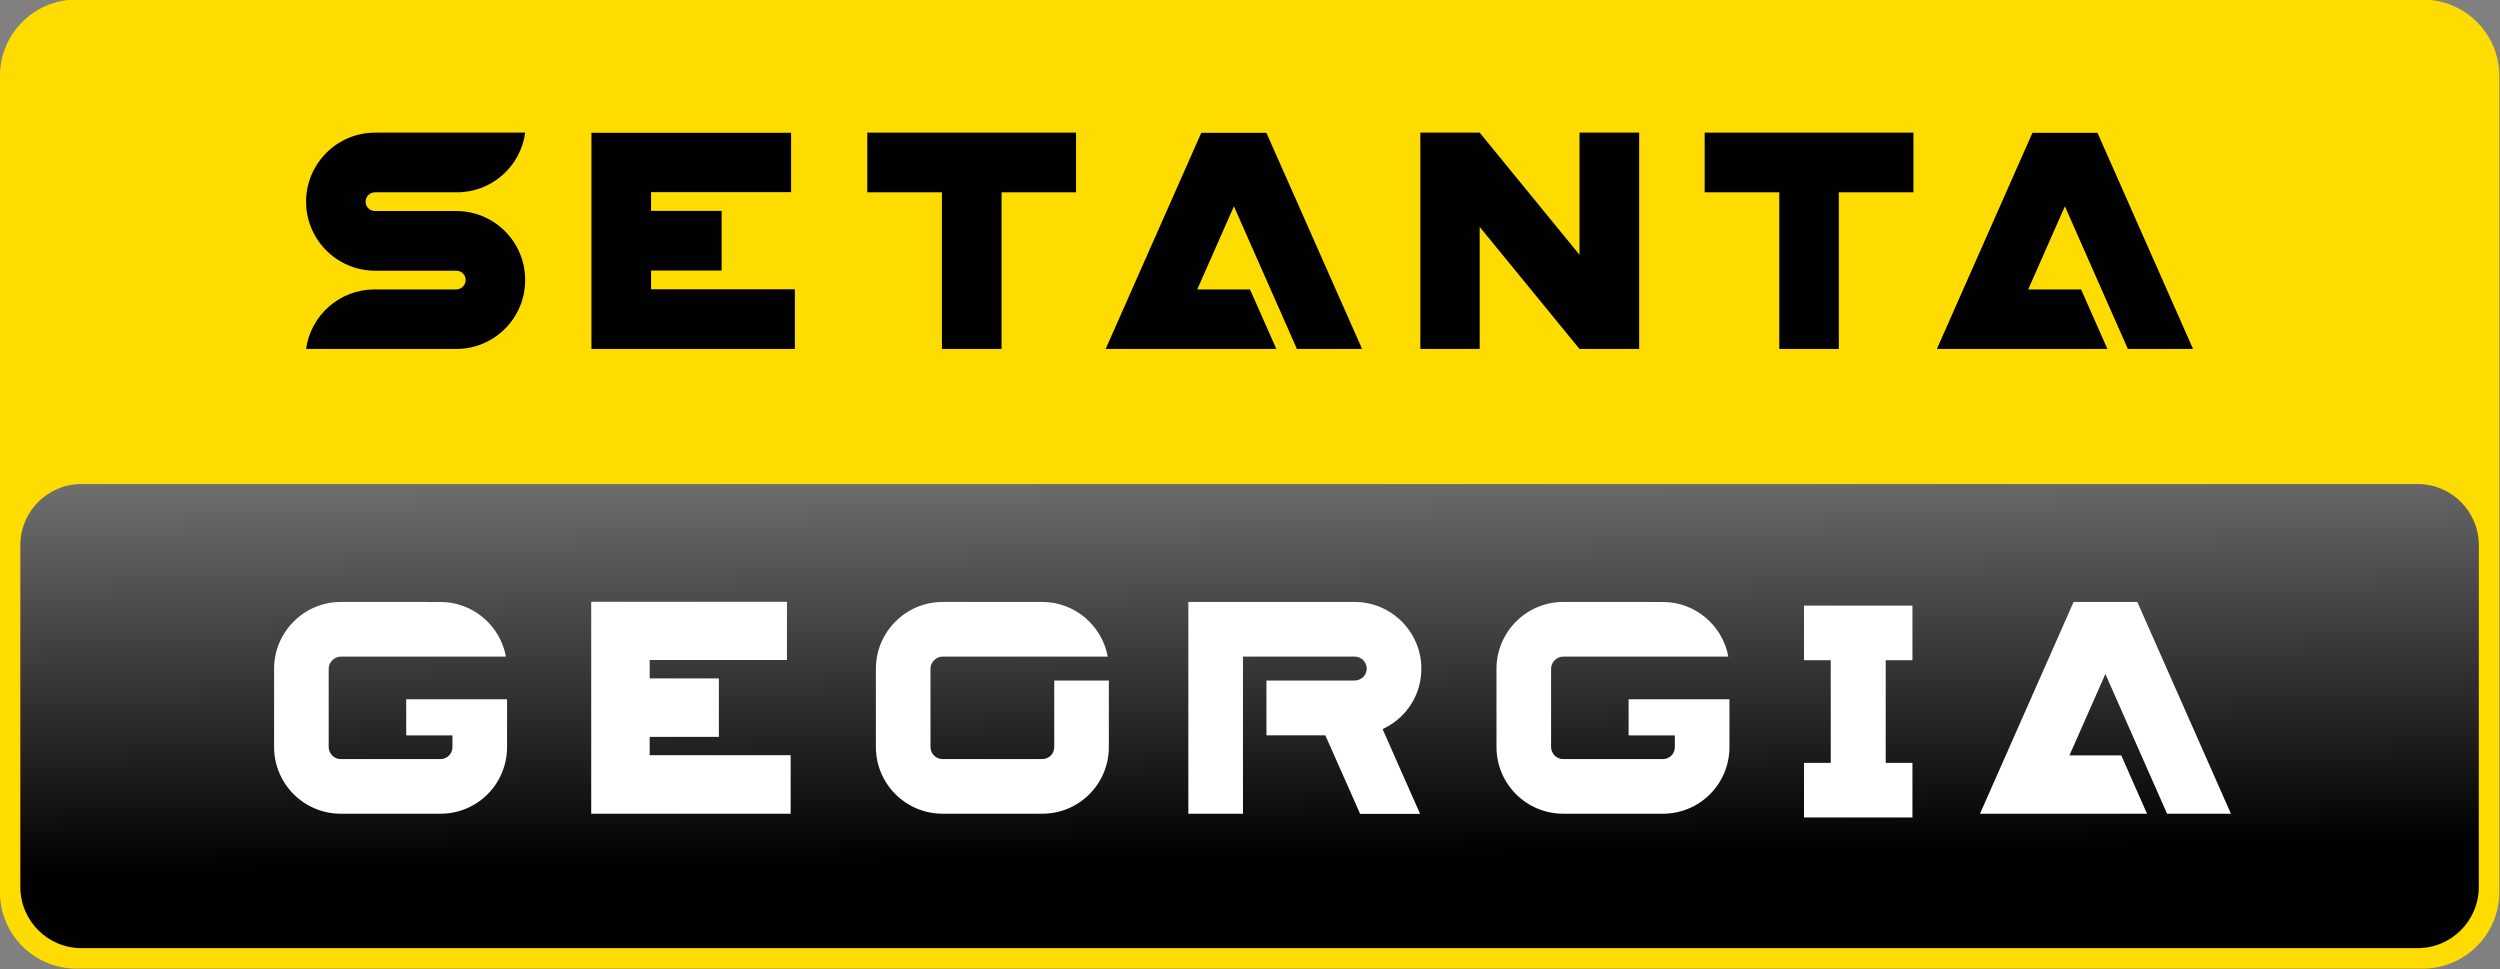 <svg width="211.67mm" height="82.064mm" version="1.1" viewBox="0 0 211.67 82.064" xmlns="http://www.w3.org/2000/svg" xmlns:xlink="http://www.w3.org/1999/xlink">
 <rect x="0" y="0" width="211.67" height="82.064" fill="#808080" stroke="none"/>
 <defs>
  <linearGradient id="c" gradientTransform="matrix(158.74,0,0,158.74,18.902,154.12)" gradientUnits="userSpaceOnUse">
   <stop stop-color="#fedc00" offset="0"/>
   <stop stop-color="#fedc00" offset=".178"/>
   <stop stop-color="#fedc00" offset=".405"/>
   <stop stop-color="#fedc00" offset=".583"/>
   <stop stop-color="#fedc00" offset="1"/>
  </linearGradient>
  <linearGradient id="b" x1="97.046" x2="96.32" y1="177.67" y2="121.13" gradientUnits="userSpaceOnUse">
   <stop stop-color="#010101" offset="0"/>
   <stop stop-color="#fff" offset="1"/>
  </linearGradient>
 </defs>
 <g transform="translate(128.89 -107.8)">
  <g transform="matrix(1.333 0 0 1.333 -154.09 -56.66)">
   <path d="m23.754 123.35c-2.676 0-4.855 2.16-4.855 4.86v51.82c0 2.69 2.179 4.87 4.855 4.87h149.03c2.69 0 4.87-2.18 4.87-4.87v-51.82c0-2.7-2.18-4.86-4.87-4.86z" fill="url(#c)"/>
   <g fill="#010101">
    <path d="m176.35 179.71c0 2.15-1.74 3.89-3.89 3.89h-148.38c-2.141 0-3.884-1.74-3.884-3.89v-21.7c0-2.16 1.743-3.89 3.886-3.89h148.38c2.15 0 3.89 1.73 3.89 3.89z" fill="url(#b)"/>
    <path d="m154.06 145.54h4.14l-6.07-13.73h-4.13l-6.07 13.73h10.83l-1.67-3.78h-3.36l2.33-5.28z"/>
    <path d="m127.18 135.59h4.74v9.95h3.78v-9.95h4.74v-3.79h-13.26z"/>
    <path d="m119.23 139.56-6.34-7.76h-3.77v13.74h3.77v-7.75l6.34 7.75h3.79v-13.74h-3.79z"/>
    <path d="m95.207 131.81-6.074 13.73h10.84l-1.672-3.78h-3.352l2.33-5.28 4.001 9.06h4.14l-6.078-13.73z"/>
    <path d="m73.993 135.59h4.74v9.95h3.788v-9.95h4.731v-3.79h-13.259z"/>
    <path d="m60.259 140.56h4.482v-3.79h-4.482v-1.19h8.893v-3.77h-12.681v13.73h12.921v-3.79h-9.133z"/>
    <path d="m47.888 136.78h-5.158c-0.338 0-0.605-0.26-0.605-0.59s0.267-0.6 0.605-0.6h5.202c2.214 0 4.046-1.65 4.331-3.79h-9.533c-2.419 0-4.384 1.97-4.384 4.39 0 2.41 1.965 4.38 4.384 4.38h5.158c0.329 0 0.595 0.26 0.595 0.59 0 0.32-0.266 0.6-0.595 0.6h-5.203c-2.214 0-4.046 1.65-4.339 3.78h9.542c2.418 0 4.375-1.96 4.375-4.38s-1.957-4.38-4.375-4.38"/>
    <path d="m60.171 170.18h4.394v-3.716h-4.394v-1.167h8.718v-3.696h-12.432v13.46h12.667v-3.716h-8.954z" fill="#fff" stroke-width=".98"/>
    <path d="m156.55 175.06h4.056l-5.946-13.45h-4.046l-5.946 13.45h10.609l-1.636-3.703h-3.292l2.283-5.172z" fill="#fff"/>
   </g>
   <g fill="#fff">
    <path d="m133.49 161.84v3.47l1.698 1.1e-4 -1e-5 6.52h-1.698v3.47h6.887v-3.47h-1.698l-7e-5 -6.52 1.698-1.5e-4 4e-5 -3.47z"/>
    <path d="m94.385 161.61v13.45h3.47v-9.98h7.09c0.42 0 0.77 0.34 0.77 0.77 0 0.41-0.35 0.75-0.77 0.75h-5.6v3.48h3.74s2.13 4.8 2.21 4.99h3.81c-0.19-0.41-2.38-5.38-2.38-5.38l0.13-0.07c1.44-0.72 2.33-2.17 2.33-3.77 0-2.33-1.9-4.24-4.24-4.24z"/>
    <g fill="#fff">
     <path d="m78.771 161.61c-2.33 0-4.233 1.91-4.233 4.24v4.97c0 2.35 1.903 4.24 4.233 4.24h6.34c2.339 0 4.224-1.89 4.224-4.24v-4.22h-3.468v4.22c0 0.21-0.08 0.41-0.222 0.55s-0.338 0.22-0.543 0.22h-6.331c-0.205 0-0.391-0.08-0.534-0.22-0.142-0.14-0.231-0.34-0.231-0.55v-4.97c0-0.21 0.089-0.4 0.231-0.54 0.143-0.14 0.329-0.23 0.534-0.23h10.493c-0.365-1.99-2.116-3.47-4.153-3.47z"/>
     <path d="m40.547 161.61c-2.33 0-4.233 1.91-4.233 4.24v4.97c0 2.35 1.903 4.24 4.233 4.24h6.34c2.339 0 4.224-1.89 4.224-4.24v-3.029h-6.405v2.295h2.937v0.735c0 0.21-0.08 0.41-0.222 0.55s-0.338 0.22-0.543 0.22h-6.331c-0.205 0-0.391-0.08-0.534-0.22-0.142-0.14-0.231-0.34-0.231-0.55v-4.97c0-0.21 0.089-0.4 0.231-0.54 0.143-0.14 0.329-0.23 0.534-0.23h10.493c-0.365-1.99-2.116-3.47-4.153-3.47z"/>
     <path d="m118.19 161.61c-2.33 0-4.233 1.91-4.233 4.24v4.97c0 2.35 1.903 4.24 4.233 4.24h6.34c2.339 0 4.224-1.89 4.224-4.24v-3.029h-6.405v2.295h2.937v0.735c0 0.21-0.08 0.41-0.222 0.55s-0.338 0.22-0.543 0.22h-6.331c-0.205 0-0.391-0.08-0.534-0.22-0.142-0.14-0.231-0.34-0.231-0.55v-4.97c0-0.21 0.089-0.4 0.231-0.54 0.143-0.14 0.329-0.23 0.534-0.23h10.493c-0.365-1.99-2.116-3.47-4.153-3.47z"/>
    </g>
   </g>
  </g>
 </g>
</svg>
